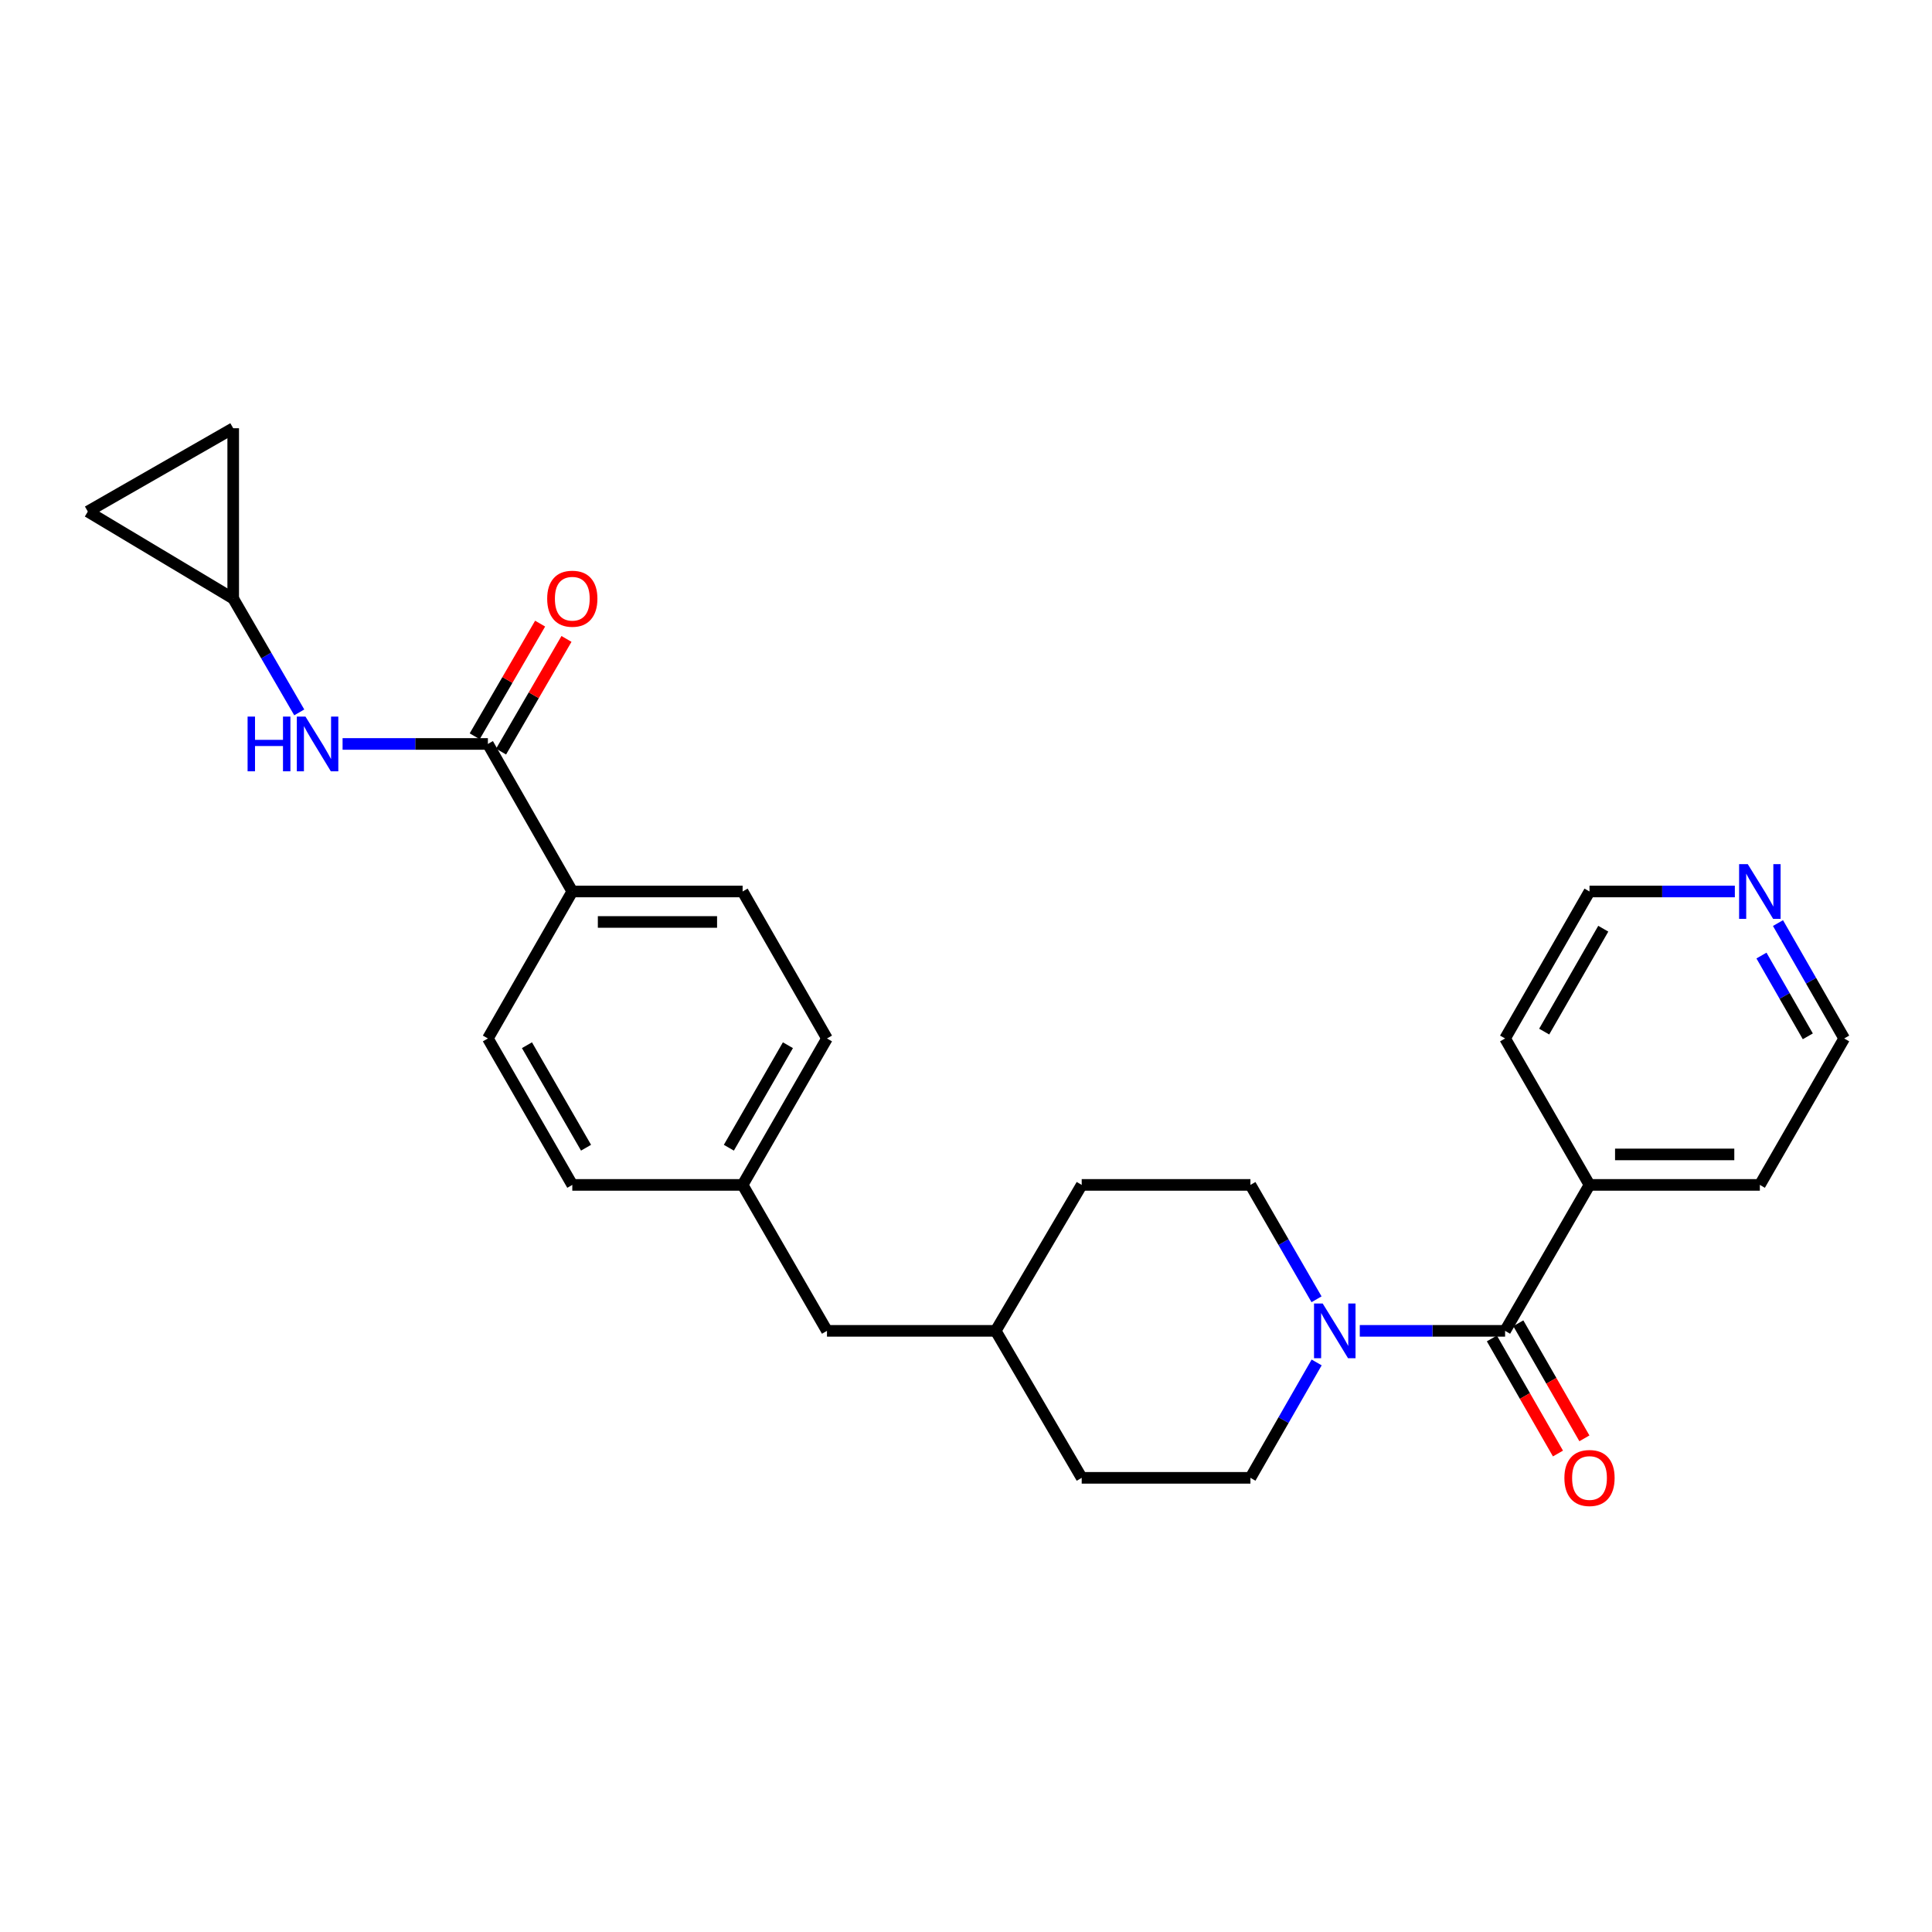 <?xml version='1.0' encoding='iso-8859-1'?>
<svg version='1.1' baseProfile='full'
              xmlns='http://www.w3.org/2000/svg'
                      xmlns:rdkit='http://www.rdkit.org/xml'
                      xmlns:xlink='http://www.w3.org/1999/xlink'
                  xml:space='preserve'
width='1000px' height='1000px' viewBox='0 0 1000 1000'>
<!-- END OF HEADER -->
<rect style='opacity:1.0;fill:#FFFFFF;stroke:none' width='1000' height='1000' x='0' y='0'> </rect>
<path class='bond-0' d='M 779.033,688.849 L 741.427,688.849' style='fill:none;fill-rule:evenodd;stroke:#000000;stroke-width:6px;stroke-linecap:butt;stroke-linejoin:miter;stroke-opacity:1' />
<path class='bond-0' d='M 741.427,688.849 L 703.821,688.849' style='fill:none;fill-rule:evenodd;stroke:#0000FF;stroke-width:6px;stroke-linecap:butt;stroke-linejoin:miter;stroke-opacity:1' />
<path class='bond-7' d='M 772.192,692.777 L 789.296,722.559' style='fill:none;fill-rule:evenodd;stroke:#000000;stroke-width:6px;stroke-linecap:butt;stroke-linejoin:miter;stroke-opacity:1' />
<path class='bond-7' d='M 789.296,722.559 L 806.4,752.341' style='fill:none;fill-rule:evenodd;stroke:#FF0000;stroke-width:6px;stroke-linecap:butt;stroke-linejoin:miter;stroke-opacity:1' />
<path class='bond-7' d='M 785.873,684.92 L 802.977,714.702' style='fill:none;fill-rule:evenodd;stroke:#000000;stroke-width:6px;stroke-linecap:butt;stroke-linejoin:miter;stroke-opacity:1' />
<path class='bond-7' d='M 802.977,714.702 L 820.081,744.484' style='fill:none;fill-rule:evenodd;stroke:#FF0000;stroke-width:6px;stroke-linecap:butt;stroke-linejoin:miter;stroke-opacity:1' />
<path class='bond-9' d='M 779.033,688.849 L 822.725,613.306' style='fill:none;fill-rule:evenodd;stroke:#000000;stroke-width:6px;stroke-linecap:butt;stroke-linejoin:miter;stroke-opacity:1' />
<path class='bond-10' d='M 681.493,705.201 L 664.357,735.064' style='fill:none;fill-rule:evenodd;stroke:#0000FF;stroke-width:6px;stroke-linecap:butt;stroke-linejoin:miter;stroke-opacity:1' />
<path class='bond-10' d='M 664.357,735.064 L 647.22,764.926' style='fill:none;fill-rule:evenodd;stroke:#000000;stroke-width:6px;stroke-linecap:butt;stroke-linejoin:miter;stroke-opacity:1' />
<path class='bond-11' d='M 681.434,672.507 L 664.327,642.907' style='fill:none;fill-rule:evenodd;stroke:#0000FF;stroke-width:6px;stroke-linecap:butt;stroke-linejoin:miter;stroke-opacity:1' />
<path class='bond-11' d='M 664.327,642.907 L 647.22,613.306' style='fill:none;fill-rule:evenodd;stroke:#000000;stroke-width:6px;stroke-linecap:butt;stroke-linejoin:miter;stroke-opacity:1' />
<path class='bond-1' d='M 252.529,385.065 L 296.221,461.431' style='fill:none;fill-rule:evenodd;stroke:#000000;stroke-width:6px;stroke-linecap:butt;stroke-linejoin:miter;stroke-opacity:1' />
<path class='bond-2' d='M 252.529,385.065 L 214.923,385.065' style='fill:none;fill-rule:evenodd;stroke:#000000;stroke-width:6px;stroke-linecap:butt;stroke-linejoin:miter;stroke-opacity:1' />
<path class='bond-2' d='M 214.923,385.065 L 177.318,385.065' style='fill:none;fill-rule:evenodd;stroke:#0000FF;stroke-width:6px;stroke-linecap:butt;stroke-linejoin:miter;stroke-opacity:1' />
<path class='bond-8' d='M 259.351,389.025 L 276.28,359.866' style='fill:none;fill-rule:evenodd;stroke:#000000;stroke-width:6px;stroke-linecap:butt;stroke-linejoin:miter;stroke-opacity:1' />
<path class='bond-8' d='M 276.28,359.866 L 293.21,330.707' style='fill:none;fill-rule:evenodd;stroke:#FF0000;stroke-width:6px;stroke-linecap:butt;stroke-linejoin:miter;stroke-opacity:1' />
<path class='bond-8' d='M 245.707,381.104 L 262.637,351.945' style='fill:none;fill-rule:evenodd;stroke:#000000;stroke-width:6px;stroke-linecap:butt;stroke-linejoin:miter;stroke-opacity:1' />
<path class='bond-8' d='M 262.637,351.945 L 279.567,322.786' style='fill:none;fill-rule:evenodd;stroke:#FF0000;stroke-width:6px;stroke-linecap:butt;stroke-linejoin:miter;stroke-opacity:1' />
<path class='bond-3' d='M 154.895,368.729 L 137.802,339.27' style='fill:none;fill-rule:evenodd;stroke:#0000FF;stroke-width:6px;stroke-linecap:butt;stroke-linejoin:miter;stroke-opacity:1' />
<path class='bond-3' d='M 137.802,339.27 L 120.708,309.811' style='fill:none;fill-rule:evenodd;stroke:#000000;stroke-width:6px;stroke-linecap:butt;stroke-linejoin:miter;stroke-opacity:1' />
<path class='bond-5' d='M 120.708,309.811 L 120.708,221.656' style='fill:none;fill-rule:evenodd;stroke:#000000;stroke-width:6px;stroke-linecap:butt;stroke-linejoin:miter;stroke-opacity:1' />
<path class='bond-6' d='M 120.708,309.811 L 45.455,264.778' style='fill:none;fill-rule:evenodd;stroke:#000000;stroke-width:6px;stroke-linecap:butt;stroke-linejoin:miter;stroke-opacity:1' />
<path class='bond-4' d='M 296.221,461.431 L 384.376,461.431' style='fill:none;fill-rule:evenodd;stroke:#000000;stroke-width:6px;stroke-linecap:butt;stroke-linejoin:miter;stroke-opacity:1' />
<path class='bond-4' d='M 309.444,477.208 L 371.153,477.208' style='fill:none;fill-rule:evenodd;stroke:#000000;stroke-width:6px;stroke-linecap:butt;stroke-linejoin:miter;stroke-opacity:1' />
<path class='bond-28' d='M 296.221,461.431 L 252.529,537.509' style='fill:none;fill-rule:evenodd;stroke:#000000;stroke-width:6px;stroke-linecap:butt;stroke-linejoin:miter;stroke-opacity:1' />
<path class='bond-29' d='M 120.708,221.656 L 45.455,264.778' style='fill:none;fill-rule:evenodd;stroke:#000000;stroke-width:6px;stroke-linecap:butt;stroke-linejoin:miter;stroke-opacity:1' />
<path class='bond-24' d='M 822.725,613.306 L 779.033,537.509' style='fill:none;fill-rule:evenodd;stroke:#000000;stroke-width:6px;stroke-linecap:butt;stroke-linejoin:miter;stroke-opacity:1' />
<path class='bond-25' d='M 822.725,613.306 L 910.897,613.306' style='fill:none;fill-rule:evenodd;stroke:#000000;stroke-width:6px;stroke-linecap:butt;stroke-linejoin:miter;stroke-opacity:1' />
<path class='bond-25' d='M 835.95,597.529 L 897.671,597.529' style='fill:none;fill-rule:evenodd;stroke:#000000;stroke-width:6px;stroke-linecap:butt;stroke-linejoin:miter;stroke-opacity:1' />
<path class='bond-19' d='M 647.22,764.926 L 559.889,764.926' style='fill:none;fill-rule:evenodd;stroke:#000000;stroke-width:6px;stroke-linecap:butt;stroke-linejoin:miter;stroke-opacity:1' />
<path class='bond-20' d='M 647.22,613.306 L 559.889,613.306' style='fill:none;fill-rule:evenodd;stroke:#000000;stroke-width:6px;stroke-linecap:butt;stroke-linejoin:miter;stroke-opacity:1' />
<path class='bond-12' d='M 920.279,477.784 L 937.412,507.646' style='fill:none;fill-rule:evenodd;stroke:#0000FF;stroke-width:6px;stroke-linecap:butt;stroke-linejoin:miter;stroke-opacity:1' />
<path class='bond-12' d='M 937.412,507.646 L 954.545,537.509' style='fill:none;fill-rule:evenodd;stroke:#000000;stroke-width:6px;stroke-linecap:butt;stroke-linejoin:miter;stroke-opacity:1' />
<path class='bond-12' d='M 911.735,494.594 L 923.728,515.497' style='fill:none;fill-rule:evenodd;stroke:#0000FF;stroke-width:6px;stroke-linecap:butt;stroke-linejoin:miter;stroke-opacity:1' />
<path class='bond-12' d='M 923.728,515.497 L 935.721,536.401' style='fill:none;fill-rule:evenodd;stroke:#000000;stroke-width:6px;stroke-linecap:butt;stroke-linejoin:miter;stroke-opacity:1' />
<path class='bond-26' d='M 897.953,461.431 L 860.339,461.431' style='fill:none;fill-rule:evenodd;stroke:#0000FF;stroke-width:6px;stroke-linecap:butt;stroke-linejoin:miter;stroke-opacity:1' />
<path class='bond-26' d='M 860.339,461.431 L 822.725,461.431' style='fill:none;fill-rule:evenodd;stroke:#000000;stroke-width:6px;stroke-linecap:butt;stroke-linejoin:miter;stroke-opacity:1' />
<path class='bond-13' d='M 252.529,537.509 L 296.221,613.306' style='fill:none;fill-rule:evenodd;stroke:#000000;stroke-width:6px;stroke-linecap:butt;stroke-linejoin:miter;stroke-opacity:1' />
<path class='bond-13' d='M 272.751,540.999 L 303.335,594.057' style='fill:none;fill-rule:evenodd;stroke:#000000;stroke-width:6px;stroke-linecap:butt;stroke-linejoin:miter;stroke-opacity:1' />
<path class='bond-14' d='M 384.376,461.431 L 428.042,537.509' style='fill:none;fill-rule:evenodd;stroke:#000000;stroke-width:6px;stroke-linecap:butt;stroke-linejoin:miter;stroke-opacity:1' />
<path class='bond-15' d='M 384.376,613.306 L 428.042,688.849' style='fill:none;fill-rule:evenodd;stroke:#000000;stroke-width:6px;stroke-linecap:butt;stroke-linejoin:miter;stroke-opacity:1' />
<path class='bond-17' d='M 384.376,613.306 L 296.221,613.306' style='fill:none;fill-rule:evenodd;stroke:#000000;stroke-width:6px;stroke-linecap:butt;stroke-linejoin:miter;stroke-opacity:1' />
<path class='bond-18' d='M 384.376,613.306 L 428.042,537.509' style='fill:none;fill-rule:evenodd;stroke:#000000;stroke-width:6px;stroke-linecap:butt;stroke-linejoin:miter;stroke-opacity:1' />
<path class='bond-18' d='M 377.256,594.061 L 407.822,541.003' style='fill:none;fill-rule:evenodd;stroke:#000000;stroke-width:6px;stroke-linecap:butt;stroke-linejoin:miter;stroke-opacity:1' />
<path class='bond-16' d='M 428.042,688.849 L 515.373,688.849' style='fill:none;fill-rule:evenodd;stroke:#000000;stroke-width:6px;stroke-linecap:butt;stroke-linejoin:miter;stroke-opacity:1' />
<path class='bond-27' d='M 559.889,764.926 L 515.373,688.849' style='fill:none;fill-rule:evenodd;stroke:#000000;stroke-width:6px;stroke-linecap:butt;stroke-linejoin:miter;stroke-opacity:1' />
<path class='bond-21' d='M 559.889,613.306 L 515.373,688.849' style='fill:none;fill-rule:evenodd;stroke:#000000;stroke-width:6px;stroke-linecap:butt;stroke-linejoin:miter;stroke-opacity:1' />
<path class='bond-22' d='M 954.545,537.509 L 910.897,613.306' style='fill:none;fill-rule:evenodd;stroke:#000000;stroke-width:6px;stroke-linecap:butt;stroke-linejoin:miter;stroke-opacity:1' />
<path class='bond-23' d='M 822.725,461.431 L 779.033,537.509' style='fill:none;fill-rule:evenodd;stroke:#000000;stroke-width:6px;stroke-linecap:butt;stroke-linejoin:miter;stroke-opacity:1' />
<path class='bond-23' d='M 829.852,480.7 L 799.267,533.954' style='fill:none;fill-rule:evenodd;stroke:#000000;stroke-width:6px;stroke-linecap:butt;stroke-linejoin:miter;stroke-opacity:1' />
<path  class='atom-1' d='M 684.617 674.689
L 693.897 689.689
Q 694.817 691.169, 696.297 693.849
Q 697.777 696.529, 697.857 696.689
L 697.857 674.689
L 701.617 674.689
L 701.617 703.009
L 697.737 703.009
L 687.777 686.609
Q 686.617 684.689, 685.377 682.489
Q 684.177 680.289, 683.817 679.609
L 683.817 703.009
L 680.137 703.009
L 680.137 674.689
L 684.617 674.689
' fill='#0000FF'/>
<path  class='atom-3' d='M 128.154 370.905
L 131.994 370.905
L 131.994 382.945
L 146.474 382.945
L 146.474 370.905
L 150.314 370.905
L 150.314 399.225
L 146.474 399.225
L 146.474 386.145
L 131.994 386.145
L 131.994 399.225
L 128.154 399.225
L 128.154 370.905
' fill='#0000FF'/>
<path  class='atom-3' d='M 158.114 370.905
L 167.394 385.905
Q 168.314 387.385, 169.794 390.065
Q 171.274 392.745, 171.354 392.905
L 171.354 370.905
L 175.114 370.905
L 175.114 399.225
L 171.234 399.225
L 161.274 382.825
Q 160.114 380.905, 158.874 378.705
Q 157.674 376.505, 157.314 375.825
L 157.314 399.225
L 153.634 399.225
L 153.634 370.905
L 158.114 370.905
' fill='#0000FF'/>
<path  class='atom-8' d='M 809.725 765.006
Q 809.725 758.206, 813.085 754.406
Q 816.445 750.606, 822.725 750.606
Q 829.005 750.606, 832.365 754.406
Q 835.725 758.206, 835.725 765.006
Q 835.725 771.886, 832.325 775.806
Q 828.925 779.686, 822.725 779.686
Q 816.485 779.686, 813.085 775.806
Q 809.725 771.926, 809.725 765.006
M 822.725 776.486
Q 827.045 776.486, 829.365 773.606
Q 831.725 770.686, 831.725 765.006
Q 831.725 759.446, 829.365 756.646
Q 827.045 753.806, 822.725 753.806
Q 818.405 753.806, 816.045 756.606
Q 813.725 759.406, 813.725 765.006
Q 813.725 770.726, 816.045 773.606
Q 818.405 776.486, 822.725 776.486
' fill='#FF0000'/>
<path  class='atom-9' d='M 283.221 309.891
Q 283.221 303.091, 286.581 299.291
Q 289.941 295.491, 296.221 295.491
Q 302.501 295.491, 305.861 299.291
Q 309.221 303.091, 309.221 309.891
Q 309.221 316.771, 305.821 320.691
Q 302.421 324.571, 296.221 324.571
Q 289.981 324.571, 286.581 320.691
Q 283.221 316.811, 283.221 309.891
M 296.221 321.371
Q 300.541 321.371, 302.861 318.491
Q 305.221 315.571, 305.221 309.891
Q 305.221 304.331, 302.861 301.531
Q 300.541 298.691, 296.221 298.691
Q 291.901 298.691, 289.541 301.491
Q 287.221 304.291, 287.221 309.891
Q 287.221 315.611, 289.541 318.491
Q 291.901 321.371, 296.221 321.371
' fill='#FF0000'/>
<path  class='atom-13' d='M 904.637 447.271
L 913.917 462.271
Q 914.837 463.751, 916.317 466.431
Q 917.797 469.111, 917.877 469.271
L 917.877 447.271
L 921.637 447.271
L 921.637 475.591
L 917.757 475.591
L 907.797 459.191
Q 906.637 457.271, 905.397 455.071
Q 904.197 452.871, 903.837 452.191
L 903.837 475.591
L 900.157 475.591
L 900.157 447.271
L 904.637 447.271
' fill='#0000FF'/>
</svg>
